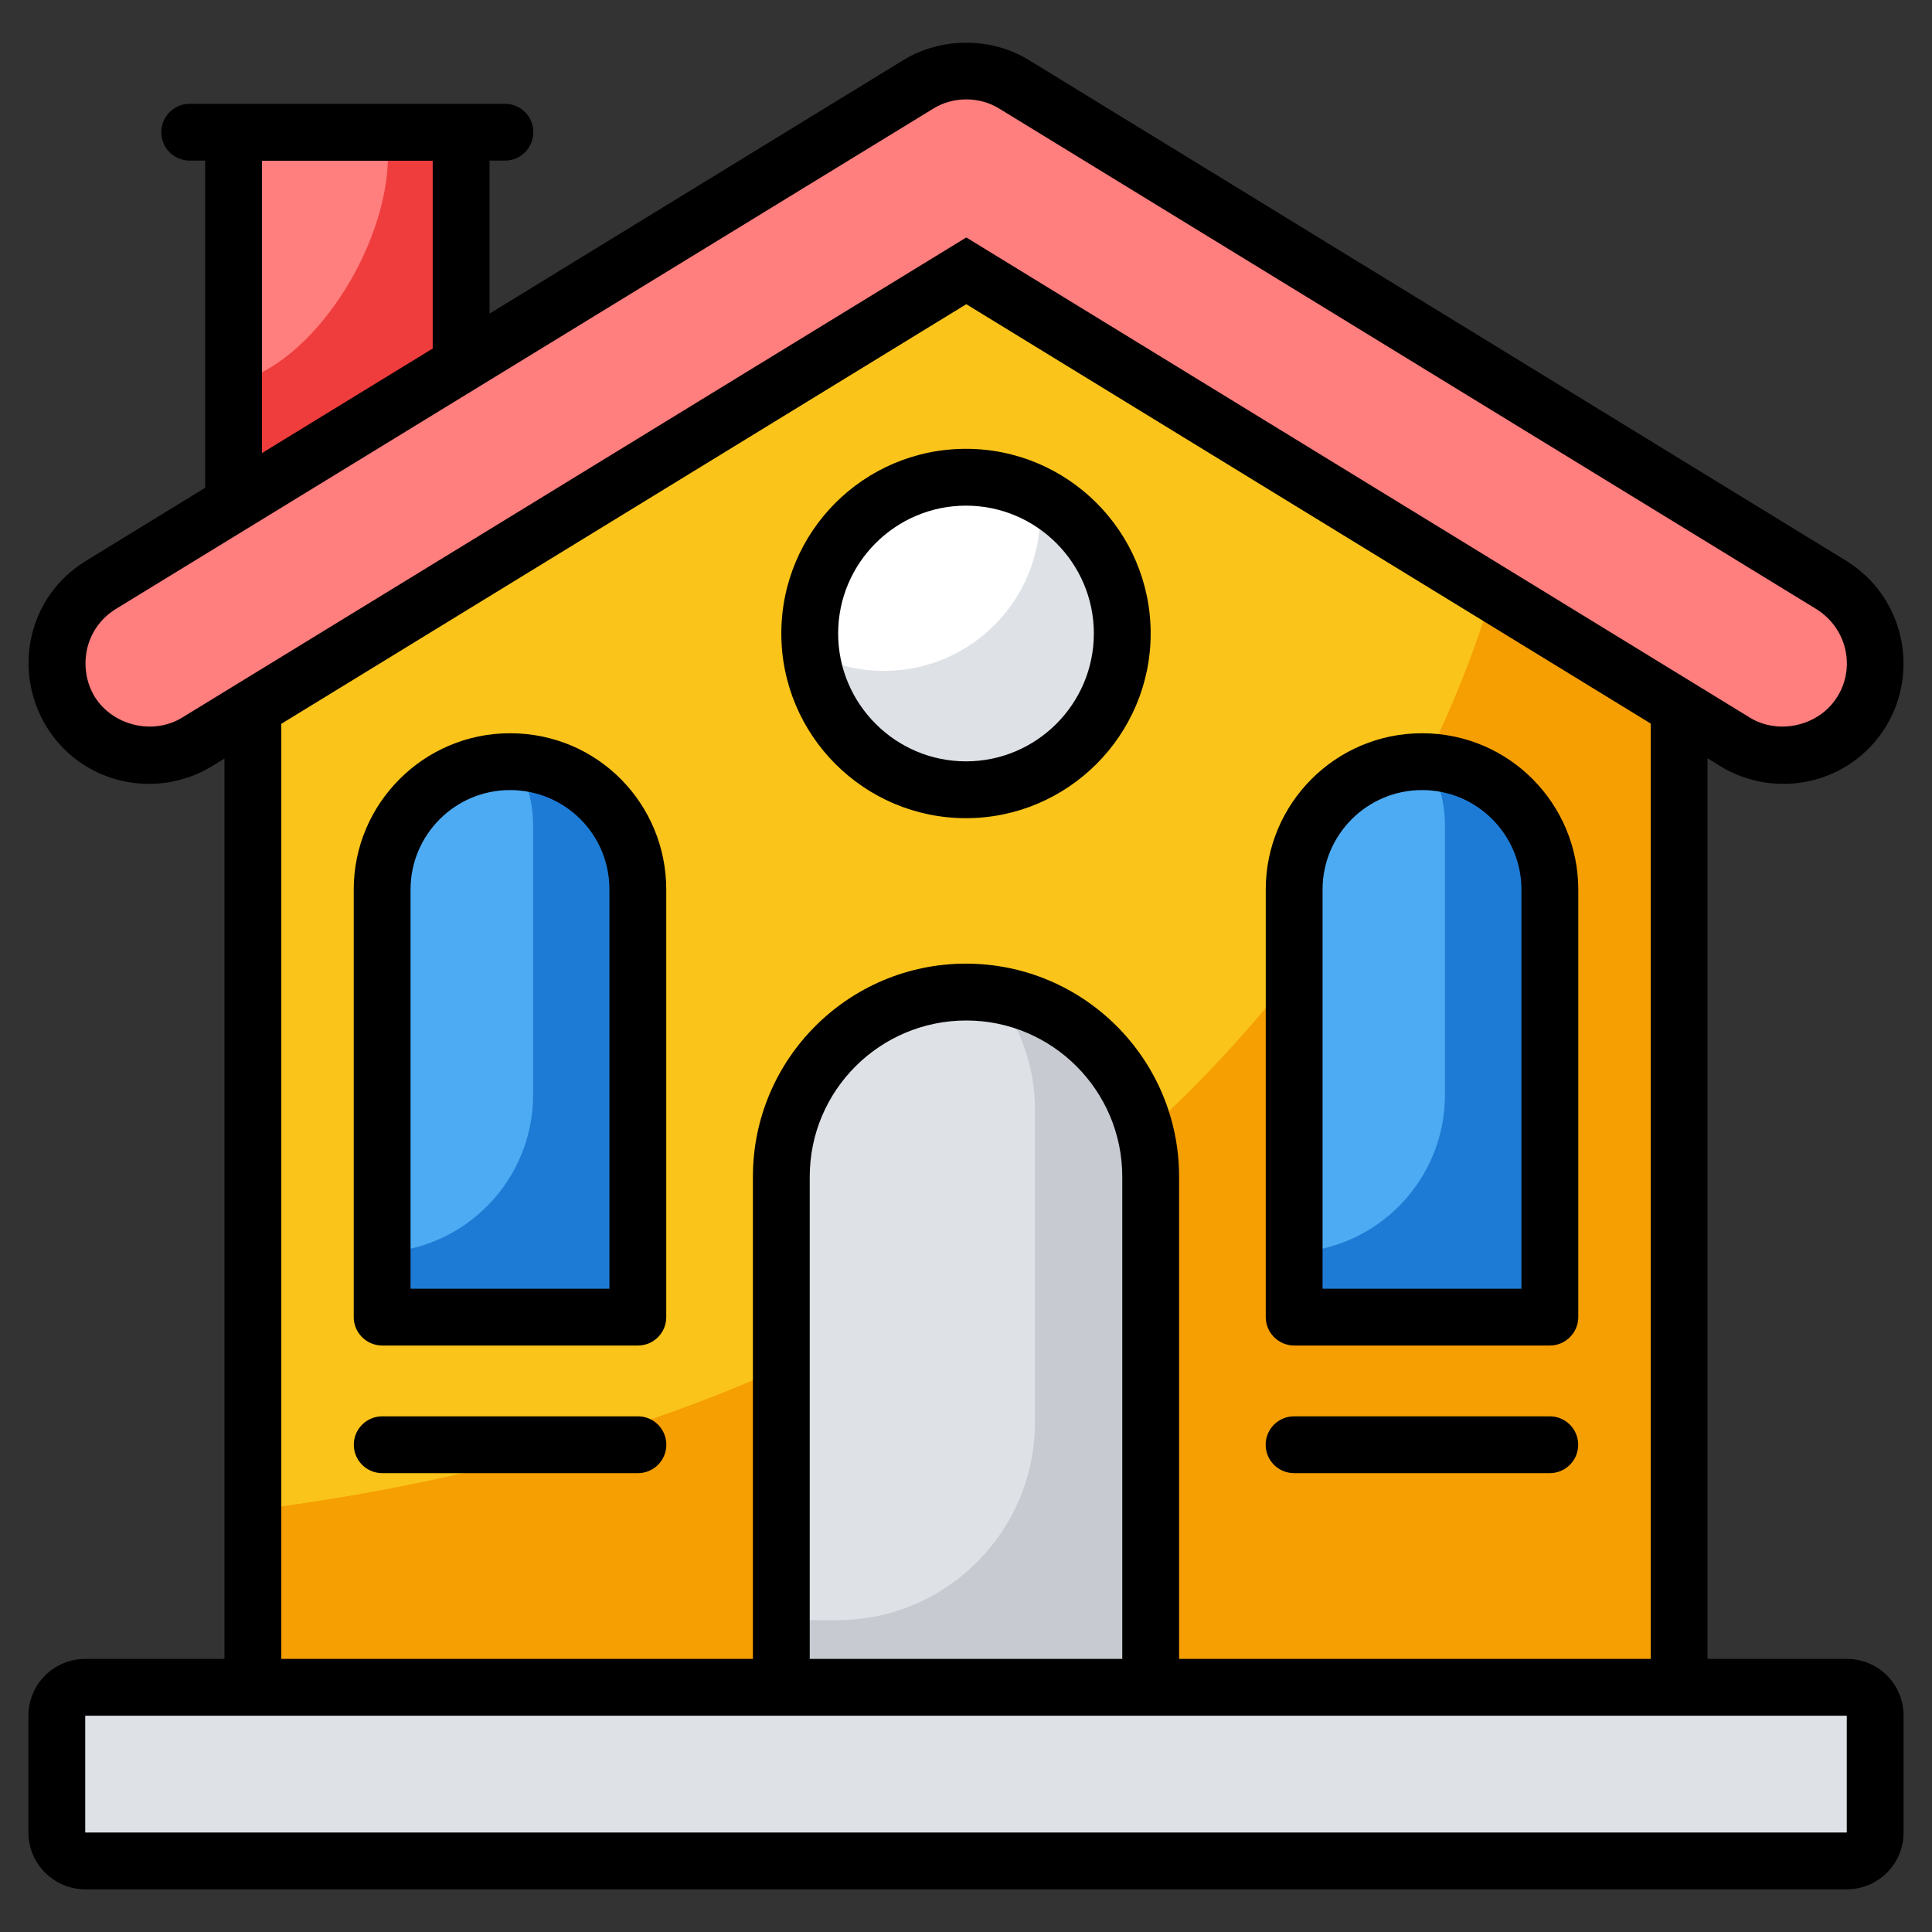 <svg xmlns="http://www.w3.org/2000/svg" enable-background="new 0 0 68 68" viewBox="0 0 68 68" id="house">
  <rect x="0" y="0" width="68" height="68" fill="#333333" stroke="none"/>
  <polygon fill="#FF7E7E" points="8.22 4.653 8.22 22.294 16.229 17.521 16.229 4.653"></polygon>
  <path fill="#EF3D3D" d="M16.228,4.654v12.87l-8.01,4.77v-8.82c2.77-0.6,5.438-4.78,5.438-8.01c0-0.27-0.02-0.54-0.05-0.81
			H16.228z"></path>
  <polygon fill="#FBC41A" points="59.102 21.108 59.102 59.385 8.904 59.385 8.904 21.108 34.008 5.732"></polygon>
  <path fill="#F59F02" d="M59.098,21.104v38.28h-50.19v-6.23c39.652-5.041,44.29-35.04,44.29-35.04l0.12-0.55
			L59.098,21.104z"></path>
  <path fill="#FF7E7E" d="M62.76,26.591c-0.577,0-1.161-0.154-1.689-0.478L34.008,9.531L6.934,26.113
		c-1.526,0.936-3.519,0.455-4.454-1.07c-0.935-1.526-0.456-3.52,1.07-4.454L32.317,2.97
		c1.039-0.636,2.346-0.635,3.384,0l28.754,17.619c1.525,0.935,2.005,2.929,1.07,4.455
		C64.914,26.041,63.849,26.591,62.76,26.591z"></path>
  <path fill="#DEE1E6" d="M40.498,41.414v17.97h-13v-17.97c0-3.59,2.92-6.5,6.5-6.5h0.01
			C37.588,34.914,40.498,37.824,40.498,41.414z"></path>
  <path fill="#C7CBD1" d="M40.498,41.414v17.97h-13v-2.36h1.96c3.85,0,6.97-3.12,6.97-6.97v-11c0-1.54-0.53-2.95-1.42-4.06
			C38.118,35.474,40.498,38.164,40.498,41.414z"></path>
  <path fill="#4DABF4" d="M54.548,31.311v15.046h-9v-15.046c0-2.484,2.016-4.5,4.5-4.5c1.242,0,2.376,0.504,3.186,1.314
			C54.044,28.944,54.548,30.069,54.548,31.311z"></path>
  <path fill="#1D7BD5" d="M54.548,31.314v15.04h-9v-2.27c2.96-0.13,5.31-2.57,5.31-5.55v-9.48c0-0.82-0.22-1.57-0.6-2.23
			c1.16,0.05,2.22,0.54,2.98,1.3C54.048,28.944,54.548,30.064,54.548,31.314z"></path>
  <path fill="#4DABF4" d="M22.453,31.311v15.046h-9v-15.046c0-2.484,2.016-4.5,4.5-4.5c1.242,0,2.376,0.504,3.186,1.314
				C21.949,28.944,22.453,30.069,22.453,31.311z"></path>
  <path fill="#1D7BD5" d="M22.453,31.314v15.04h-9v-2.27c2.96-0.13,5.31-2.57,5.31-5.55v-9.48c0-0.82-0.22-1.57-0.6-2.23
				c1.16,0.05,2.22,0.54,2.98,1.3C21.953,28.944,22.453,30.064,22.453,31.314z"></path>
  <path fill="#FFF" d="M39.498,22.294c0,3.036-2.453,5.5-5.5,5.5c-3.036,0-5.5-2.464-5.5-5.5c0-3.047,2.464-5.5,5.5-5.5
			C37.045,16.794,39.498,19.247,39.498,22.294z"></path>
  <path fill="#DEE1E6" d="M39.498,22.294c0,3.04-2.45,5.5-5.5,5.5c-2.81,0-5.12-2.1-5.45-4.82c0.76,0.41,1.64,0.64,2.56,0.64
			c3.05,0,5.5-2.47,5.5-5.5c0-0.23-0.01-0.47-0.05-0.69C38.308,18.334,39.498,20.174,39.498,22.294z"></path>
  <g>
    <path fill="#DEE1E6" d="M2.003,60.384v4.109c0,0.552,0.448,1,1,1h62c0.552,0,1-0.448,1-1v-4.109c0-0.552-0.448-1-1-1
			h-62C2.45,59.384,2.003,59.832,2.003,60.384z"></path>
    <path d="M45.55 47.358h9c.55 0 1-.45 1-1v-15.05c0-3.001-2.421-5.5-5.5-5.5-3.04 0-5.5 2.47-5.5 5.5v15.05C44.55 46.907 45 47.358 45.55 47.358zM46.55 31.308c0-1.93 1.57-3.5 3.5-3.5 1.974 0 3.5 1.612 3.5 3.5v14.05h-7V31.308zM13.45 47.358h9c.56 0 1-.45 1-1v-15.05c0-2.99-2.388-5.5-5.5-5.5-3.03 0-5.5 2.47-5.5 5.5v15.05C12.45 46.907 12.9 47.358 13.45 47.358zM14.45 31.308c0-1.93 1.57-3.5 3.5-3.5 1.933 0 3.5 1.551 3.5 3.5v14.05h-7V31.308zM45.547 51.85h9c.552 0 1-.448 1-1s-.448-1-1-1h-9c-.552 0-1 .448-1 1S44.995 51.85 45.547 51.85zM22.453 49.85h-9c-.552 0-1 .448-1 1s.448 1 1 1h9c.552 0 1-.448 1-1S23.006 49.85 22.453 49.85zM34 28.797c3.58 0 6.5-2.92 6.5-6.5 0-3.59-2.92-6.5-6.5-6.5-3.59 0-6.5 2.91-6.5 6.5C27.5 25.878 30.41 28.797 34 28.797zM34 17.797c2.48 0 4.5 2.02 4.5 4.5s-2.02 4.5-4.5 4.5c-2.48 0-4.5-2.02-4.5-4.5S31.52 17.797 34 17.797z"></path>
    <path d="M65,58.388h-4.9v-31.7l0.45,0.28c1.91,1.17,4.55,0.68,5.83-1.4c1.2-1.98,0.61-4.59-1.4-5.83l-28.76-17.62
				c-1.33-0.82-3.09-0.82-4.43,0l-14.56,8.92V5.653h0.542c0.552,0,1-0.448,1-1s-0.448-1-1-1H6.677c-0.552,0-1,0.448-1,1
				s0.448,1,1,1H7.22v11.515l-4.19,2.57c-2.04,1.24-2.6,3.85-1.4,5.83c1.28,2.08,3.92,2.57,5.83,1.4l0.44-0.27v31.69H3
				c-1.1,0-2,0.89-2,2v4.11c0,1.1,0.9,2,2,2h62c1.11,0,2-0.9,2-2v-4.11C67,59.278,66.11,58.388,65,58.388z M9.22,5.657h6.01
				v6.61l-6.01,3.68V5.657z M6.41,25.258c-1.03,0.63-2.45,0.28-3.08-0.74c-0.59-0.98-0.38-2.38,0.74-3.08
				c9.779-5.983,28.609-17.511,28.77-17.61c0.35-0.22,0.76-0.33,1.17-0.33c0.41,0,0.82,0.11,1.17,0.33l28.75,17.61
				c1.1,0.69,1.37,2.08,0.74,3.08c-0.62,1.02-2.05,1.37-3.08,0.74c-6.07-3.72-20.51-12.57-27.58-16.9
				C-5.31,32.429,54.203-4,6.41,25.258z M9.9,25.477l24.11-14.77l24.09,14.76v32.92H41.5v-16.97c0-4.14-3.36-7.5-7.5-7.5
				s-7.5,3.36-7.5,7.5v16.97H9.9V25.477z M39.5,58.388h-11v-16.97c0-3.04,2.47-5.5,5.51-5.5c3.02,0,5.49,2.46,5.49,5.5V58.388z
				 M65,64.498H3v-4.11c19.732,0,43.772,0,62,0V64.498z"></path>
  </g>
</svg>
